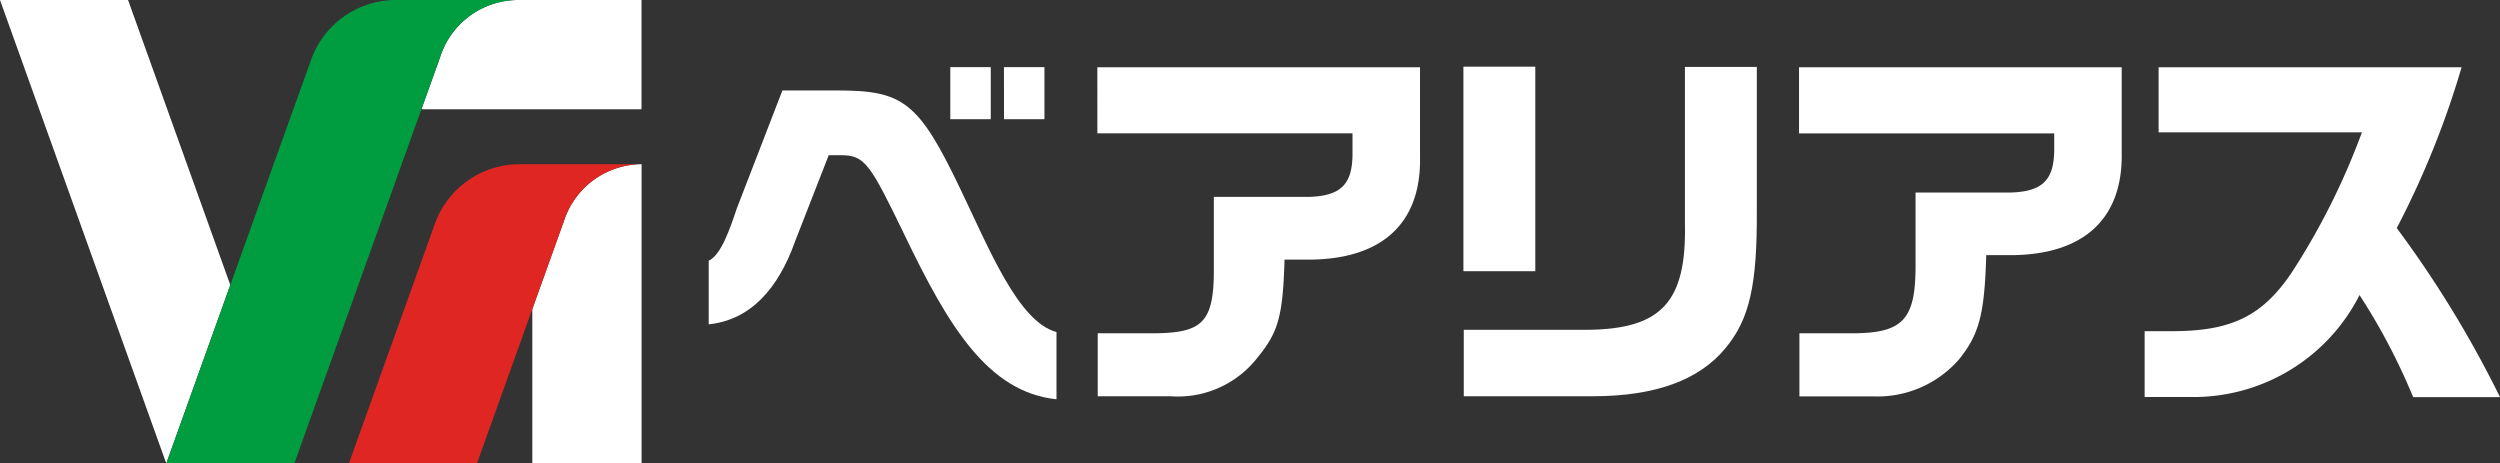 <svg xmlns="http://www.w3.org/2000/svg" xmlns:xlink="http://www.w3.org/1999/xlink" width="151" height="27.994" viewBox="0 0 151 27.994">
  <rect x="0" y="0" width="151" height="27.994" fill="#333333" stroke="none"/>
  <defs>
    <clipPath id="clip-path">
      <rect id="長方形_22" data-name="長方形 22" width="151" height="27.994" fill="none"/>
    </clipPath>
  </defs>
  <g id="various_nav" transform="translate(0 0)">
    <g id="グループ_28" data-name="グループ 28" transform="translate(0 0)" clip-path="url(#clip-path)">
      <path id="パス_6" data-name="パス 6" d="M110.037,6.746h19.49v5.437c.071,3.9-2.195,6.084-6.465,6.178h-1.718c-.1,3.571-.429,4.434-1.646,5.937a6.086,6.086,0,0,1-5.2,2.321h-4.437V22.814h3.029c3.2.023,3.984-.507,3.984-3.8v-4.44h5.8c1.861-.07,2.553-.752,2.576-2.537v-1.3h-15.41Z" transform="translate(-43.758 -2.683)" fill="#fff"/>
      <path id="パス_7" data-name="パス 7" d="M154.256,22.579c4.461-.047,5.964-1.691,5.869-6.39V6.7h4.342v8.687c.023,4.463-.429,6.531-1.885,8.292-1.6,1.95-4.27,2.913-8.015,2.913h-7.8V22.579ZM146.745,6.686h4.342V19.04h-4.342Z" transform="translate(-58.355 -2.659)" fill="#fff"/>
      <path id="パス_8" data-name="パス 8" d="M180.4,6.746h19.49v5.168c.071,3.9-2.195,6.084-6.465,6.178h-1.718c-.1,3.571-.429,4.793-1.646,6.3a6.524,6.524,0,0,1-5.2,2.232h-4.437V22.814h3.03c3.2.023,3.984-.775,3.984-4.064V14.31h5.8c1.861-.07,2.553-.752,2.576-2.537V10.739H180.4Z" transform="translate(-71.739 -2.683)" fill="#fff"/>
      <path id="パス_9" data-name="パス 9" d="M215.9,10.674V6.746h18.3a53.41,53.41,0,0,1-3.916,9.713,65.774,65.774,0,0,1,6.237,10.212h-5.246a37.533,37.533,0,0,0-3.239-6.166,11.238,11.238,0,0,1-9.935,6.158h-3.045V22.686h1.523c3.674.023,5.56-.881,7.348-3.523a42.329,42.329,0,0,0,4.254-8.489Z" transform="translate(-85.52 -2.683)" fill="#fff"/>
      <path id="パス_10" data-name="パス 10" d="M82.9,16.881c-2.118-4.368-2.4-4.832-3.887-4.832h-.7l-2.03,5.2c-1,2.817-2.664,4.754-5.219,5.016V18.425c.743-.349,1.267-1.878,1.7-3.166L75.515,8.14h3.3c3.974,0,4.913.655,7.424,5.9,1.747,3.625,3.516,8.079,5.831,8.69v4.062c-4.171-.437-6.551-4.471-9.171-9.908M85.656,6.73H88.1V9.875H85.656Zm3.241,0h2.445V9.875H88.9Z" transform="translate(-28.258 -2.676)" fill="#fff"/>
      <path id="パス_11" data-name="パス 11" d="M7.734,0H0L10.044,27.994l3.867-10.778Z" transform="translate(0 0)" fill="#fff"/>
      <path id="パス_12" data-name="パス 12" d="M55.274,19.933l-1.895,5.281V34.54h6.6V16.466a4.957,4.957,0,0,0-4.7,3.467" transform="translate(-21.227 -6.548)" fill="#fff"/>
      <path id="パス_13" data-name="パス 13" d="M64.33,16.466h0Z" transform="translate(-25.581 -6.548)" fill="#221815"/>
      <path id="パス_14" data-name="パス 14" d="M55.553,0H48.085a4.958,4.958,0,0,0-4.7,3.466L42.261,6.6H55.553Z" transform="translate(-16.806 0)" fill="#fff"/>
      <path id="パス_15" data-name="パス 15" d="M37.91,0H30.547a5.441,5.441,0,0,0-5.122,3.6l-8.751,24.39h7.734l8.8-24.527A4.958,4.958,0,0,1,37.91,0" transform="translate(-6.631 0)" fill="#009c40"/>
      <path id="パス_16" data-name="パス 16" d="M45.553,16.466H45.3a5.441,5.441,0,0,0-5.122,3.6L34.984,34.54h7.734l5.241-14.607a4.957,4.957,0,0,1,4.7-3.467Z" transform="translate(-13.912 -6.548)" fill="#e02622"/>
    </g>
  </g>
</svg>
